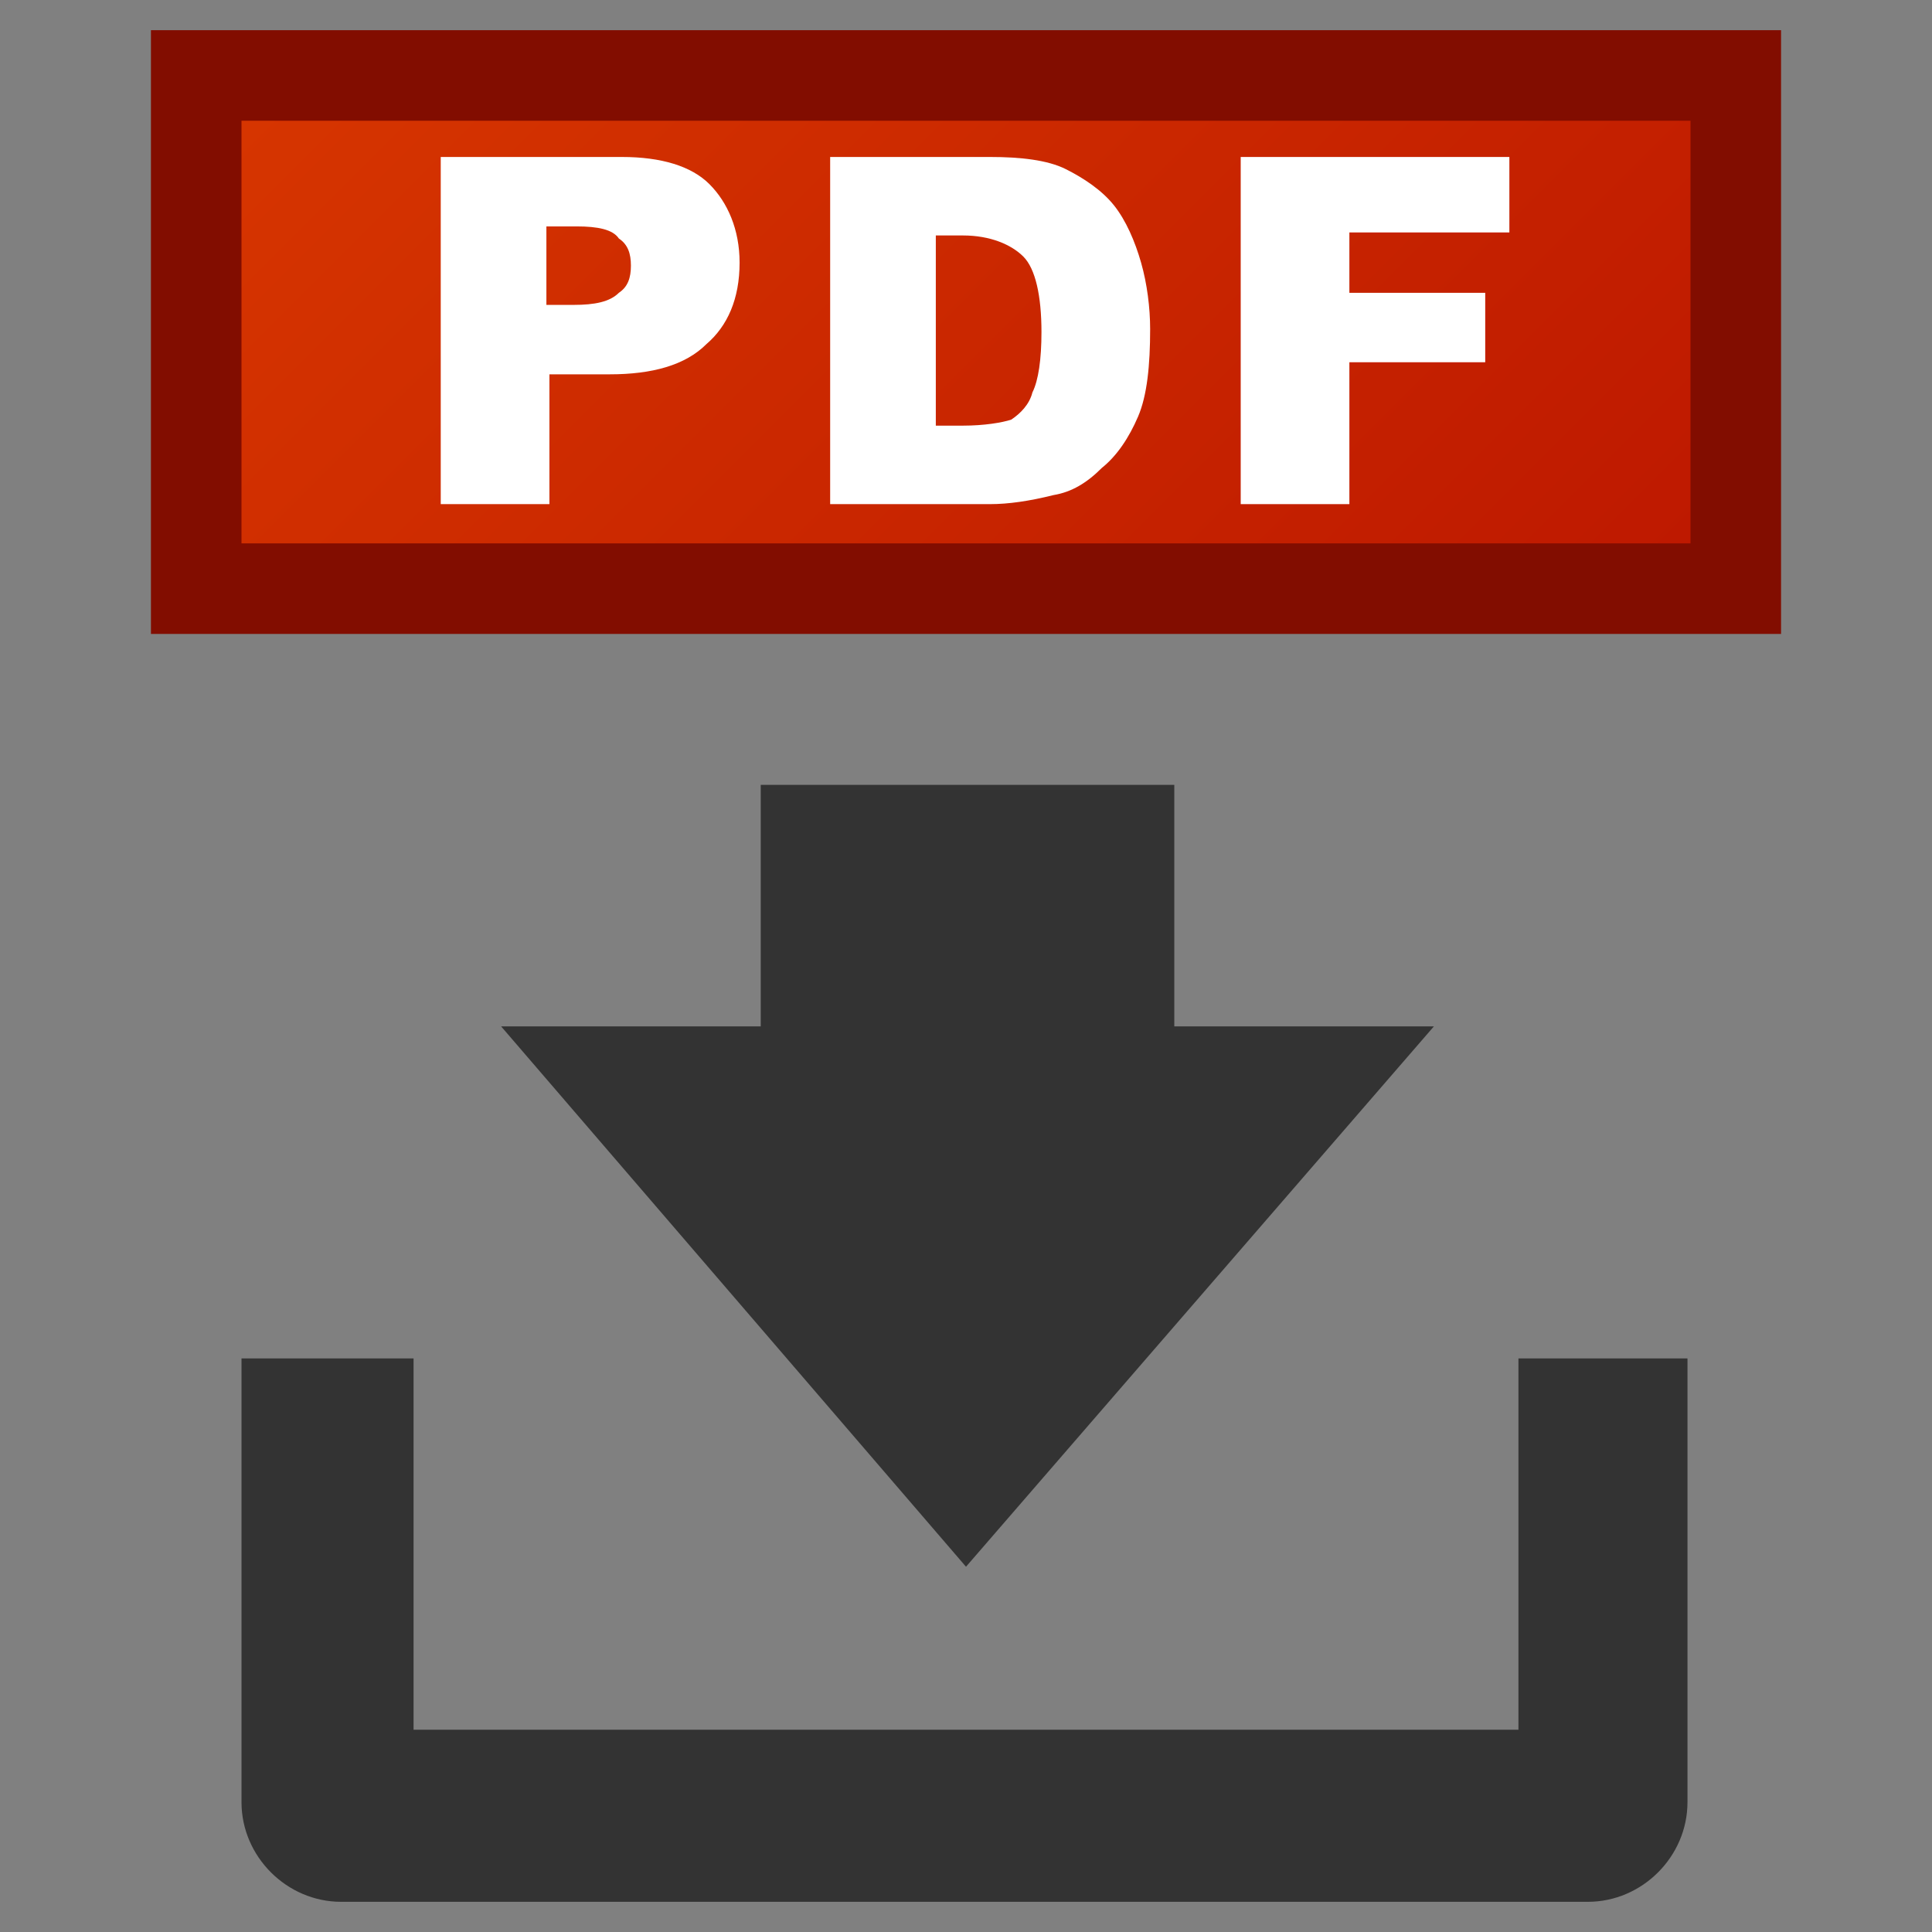 <?xml version="1.0" encoding="utf-8"?>
<!-- Generator: Adobe Illustrator 21.1.0, SVG Export Plug-In . SVG Version: 6.00 Build 0)  -->
<svg version="1.1" xmlns="http://www.w3.org/2000/svg" xmlns:xlink="http://www.w3.org/1999/xlink" x="0px" y="0px"
	 viewBox="0 0 64 64" style="enable-background:new 0 0 64 64;" xml:space="preserve">
<rect x="0" y="0" width="64" height="64" fill="#808080" stroke="none"/>
<style type="text/css">
	.st3{fill:#333333;}
	.st4{fill:none;}
	.st5{fill:#820D00;}
	.st6{fill:url(#SVGID_1_);}
	.st7{fill:#FFFFFF;}
</style>
<g id="Download">
	<g id="Dl_icon">
		<polygon class="st3" points="47.5,34 38.9,34 38.9,26 25.2,26 25.2,34 16.6,34 32,51.9 		"/>
		<path class="st3" d="M50.3,45v12.3H13.7V45H8v14.7c0,1.8,1.5,3.3,3.3,3.3h41.3c1.8,0,3.3-1.5,3.3-3.3V45H50.3z"/>
	</g>
	<g id="PDF_Text_Bg">
		<g>
			<rect x="7" y="3" class="st4" width="50" height="16"/>
			<path class="st5" d="M5,1v20h54V1H5z"/>
		</g>
		<linearGradient id="SVGID_1_" gradientUnits="userSpaceOnUse" x1="47.5" y1="26.5" x2="16.5" y2="-4.5">
			<stop  offset="0" style="stop-color:#BE1900"/>
			<stop  offset="1" style="stop-color:#D63500"/>
		</linearGradient>
		<rect x="8" y="4" class="st6" width="48" height="14"/>
	</g>
	<g id="PDF_Text">
		<g>
			<g>
				<path class="st7" d="M14.6,5.2h6c1.3,0,2.3,0.3,2.9,0.9s1,1.5,1,2.6c0,1.2-0.4,2.1-1.1,2.7c-0.7,0.7-1.8,1-3.2,1h-2v4.3h-3.6
					V5.2z M18.2,10.1H19c0.7,0,1.2-0.1,1.5-0.4c0.3-0.2,0.4-0.5,0.4-0.9c0-0.4-0.1-0.7-0.4-0.9c-0.2-0.3-0.7-0.4-1.4-0.4h-1V10.1z"
					/>
			</g>
			<g>
				<path class="st7" d="M27.5,5.2h5.3c1,0,1.9,0.1,2.5,0.4c0.6,0.3,1.2,0.7,1.6,1.2s0.7,1.2,0.9,1.9c0.2,0.7,0.3,1.5,0.3,2.2
					c0,1.2-0.1,2.2-0.4,2.9c-0.3,0.7-0.7,1.3-1.2,1.7c-0.5,0.5-1,0.8-1.6,0.9c-0.8,0.2-1.5,0.3-2.1,0.3h-5.3V5.2z M31,7.8v6.3h0.9
					c0.7,0,1.3-0.1,1.6-0.2c0.3-0.2,0.6-0.5,0.7-0.9c0.2-0.4,0.3-1.1,0.3-2c0-1.2-0.2-2.1-0.6-2.5s-1.1-0.7-2-0.7H31z"/>
			</g>
			<g>
				<path class="st7" d="M41.1,5.2H50v2.5h-5.3v2h4.5v2.3h-4.5v4.7h-3.6V5.2z"/>
			</g>
		</g>
	</g>
</g>
</svg>
